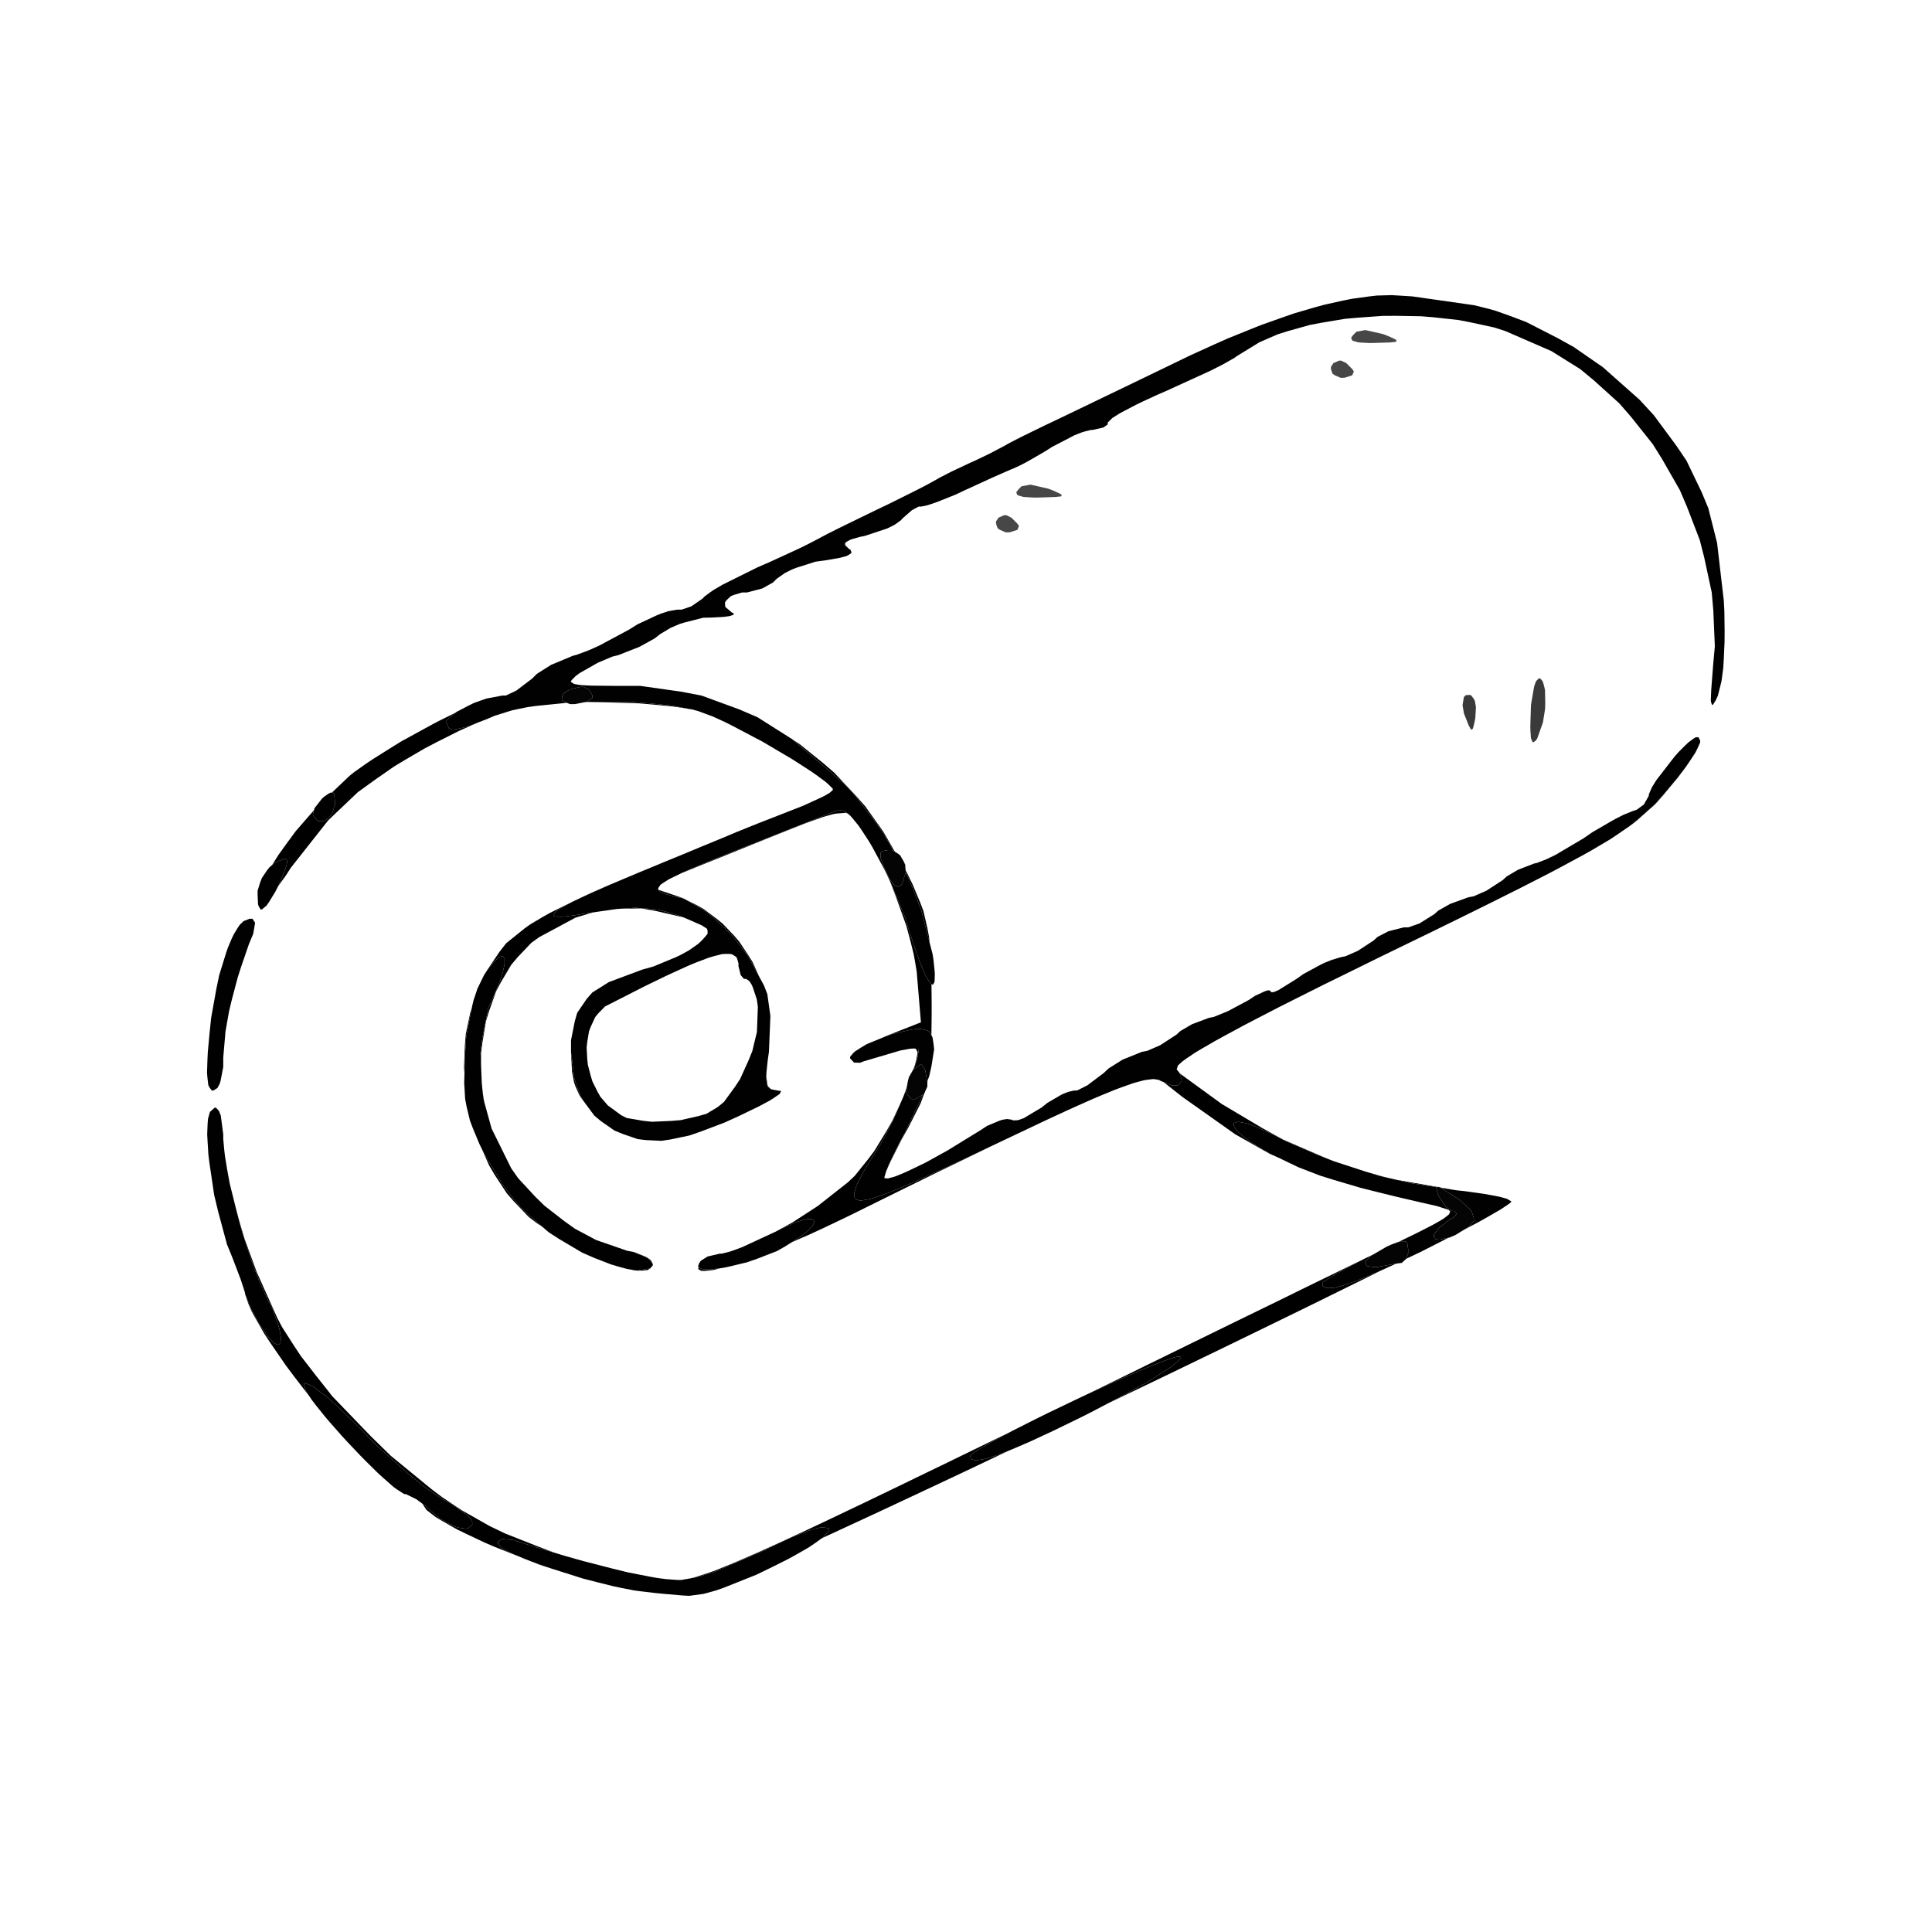 <svg xmlns="http://www.w3.org/2000/svg" width="225" height="225" viewBox="0 0 225 225">
<g>
<path d="M 69.45,184.24 L 69.42,184.23 L 69.00,184.12 M 79.41,184.00 L 79.28,184.00 L 80.26,183.84 M 116.76,167.24 L 115.68,167.82 L 115.22,168.08 L 114.36,168.57 L 114.03,168.77 L 113.45,169.15 L 113.27,169.29 L 113.00,169.54 L 113.00,169.61 L 113.07,169.89 L 113.21,169.96 L 113.55,170.06 L 113.83,170.04 L 114.47,169.96 L 114.89,169.84 L 115.82,169.57 L 116.39,169.36 L 117.48,168.94 L 112.15,171.47 L 109.37,172.78 L 104.10,175.25 L 101.53,176.45 L 96.82,178.63 L 95.69,179.15 L 95.87,179.03 L 96.17,178.71 L 96.59,178.14 L 96.48,177.97 L 95.73,177.86 L 94.77,178.06 L 94.12,178.29 L 92.69,178.82 L 91.85,179.19 L 90.09,180.01 L 89.13,180.50 L 83.31,183.01 L 81.55,183.57 L 80.80,183.74 L 80.30,183.83 L 80.83,183.72 L 82.34,183.23 L 83.19,182.94 L 85.47,182.01 L 86.10,181.74 L 87.55,181.11 L 88.31,180.78 L 90.05,179.99 L 90.95,179.58 L 93.00,178.63 L 94.06,178.14 L 96.45,177.01 L 97.69,176.42 L 100.46,175.10 L 101.89,174.41 L 105.07,172.88 L 106.71,172.08 L 110.33,170.33 L 112.20,169.42 L 116.29,167.43 L 117.62,166.78 M 66.07,183.26 L 65.52,183.09 L 64.82,182.87 M 63.40,182.40 L 64.00,182.60 L 62.86,182.24 L 61.89,181.85 M 27.88,142.25 L 28.46,144.21 L 29.89,148.13 L 32.30,153.50 L 32.85,154.55 L 34.29,156.80 L 35.05,157.94 L 36.86,160.28 L 38.73,162.64 L 43.20,167.28 L 45.50,169.53 L 50.27,173.44 L 51.45,174.33 L 53.75,175.87 L 57.00,177.71 L 58.78,178.57 L 62.75,180.14 L 64.61,180.84 L 61.89,180.03 L 59.75,179.34 L 58.51,179.24 L 58.00,179.52 L 58.00,179.80 L 58.49,180.32 L 59.27,180.76 L 59.83,181.01 L 60.51,181.30 L 57.69,180.18 L 56.47,179.66 L 54.27,178.62 L 53.22,178.11 L 51.51,177.14 L 50.73,176.67 L 49.67,175.85 L 49.18,175.11 L 49.64,175.45 L 50.23,176.00 L 51.33,176.92 L 51.88,177.24 L 52.96,177.79 L 53.42,177.91 L 54.28,178.04 L 54.56,177.93 L 55.00,177.59 L 55.00,177.23 L 54.73,176.78 L 54.29,176.37 L 53.98,176.13 L 52.47,175.09 L 51.52,174.58 L 49.69,173.36 L 48.15,172.15 L 47.29,171.41 L 43.67,168.16 L 42.02,166.44 L 39.64,164.09 L 38.19,162.79 L 37.59,162.32 L 36.48,161.49 L 36.10,161.29 L 35.47,161.05 L 35.38,161.19 L 35.65,162.03 L 36.00,162.57 L 34.26,160.31 L 33.28,159.00 L 31.56,156.50 L 30.76,155.29 L 29.56,153.19 L 29.30,152.70 L 28.92,151.83 L 28.62,150.92 L 29.28,152.51 L 30.11,154.05 L 30.59,154.78 L 31.18,155.63 L 31.43,155.91 L 31.89,156.39 L 32.06,156.49 L 32.38,156.62 L 32.49,156.57 L 32.66,156.39 L 32.69,156.19 L 32.71,155.74 L 32.66,155.42 L 32.53,154.73 L 32.40,154.31 L 31.73,152.42 L 31.14,151.26 L 30.22,149.26 L 29.62,147.72 L 29.32,146.88 L 28.16,143.35 L 27.67,141.51 L 27.47,140.72 M 158.96,146.57 L 157.11,147.53 L 156.38,147.93 L 155.05,148.68 L 154.64,148.95 L 154.00,149.39 L 154.00,149.46 L 154.06,149.77 L 154.18,149.86 L 154.48,150.00 L 154.73,150.01 L 155.28,149.98 L 155.65,149.90 L 156.47,149.69 L 156.98,149.52 L 158.06,149.13 L 158.71,148.87 L 160.07,148.30 L 160.76,148.00 L 159.35,148.70 L 154.50,151.09 L 152.00,152.32 L 146.63,154.94 L 143.90,156.27 L 138.20,159.03 L 135.32,160.42 L 129.46,163.23 L 129.00,163.45 L 131.29,162.25 L 133.73,160.88 L 134.67,160.29 L 136.37,159.20 L 136.86,158.81 L 137.28,158.44 L 137.39,158.31 L 137.54,158.07 L 137.50,158.01 L 137.15,157.99 L 136.66,158.11 L 136.31,158.23 L 135.53,158.50 L 135.06,158.69 L 134.04,159.09 L 133.46,159.33 L 130.96,160.40 L 129.53,161.04 L 126.81,162.28 L 130.50,160.48 L 133.80,158.86 L 140.44,155.61 L 143.71,154.01 L 149.76,151.06 L 151.20,150.35 L 153.86,149.05 L 155.14,148.43 L 157.41,147.32 L 158.49,146.79 L 160.13,145.99 M 28.50,150.44 L 28.52,150.54 L 28.42,150.20 M 81.40,147.61 L 81.73,147.79 L 82.03,147.82 L 82.71,147.84 L 83.15,147.79 L 83.91,147.70 L 83.63,147.77 L 82.99,147.92 L 82.08,148.01 L 81.69,148.01 L 81.32,147.81 L 81.35,147.55 M 75.65,147.77 L 75.43,147.91 L 74.68,147.98 L 74.27,147.98 L 74.14,147.96 L 74.25,147.96 L 75.70,147.72 M 76.00,147.42 L 75.87,147.55 L 76.00,147.39 M 73.03,145.66 L 73.85,145.82 L 75.13,146.33 L 75.40,146.47 L 75.77,146.74 L 76.00,147.12 L 76.00,147.22 L 75.92,147.07 L 75.46,146.55 L 74.97,146.29 L 73.83,145.82 L 73.03,145.66 L 69.44,144.42 L 69.43,144.42 M 104.13,130.19 L 103.60,131.26 L 103.09,132.29 L 102.85,132.73 L 102.38,133.53 L 102.18,133.82 L 100.69,136.23 L 99.87,137.77 L 99.69,138.25 L 99.49,138.92 L 99.48,139.16 L 99.55,139.58 L 99.71,139.69 L 100.14,139.83 L 100.52,139.78 L 101.40,139.62 L 102.03,139.42 L 103.44,138.92 L 104.37,138.54 L 106.40,137.68 L 107.67,137.11 L 110.40,135.86 L 112.06,135.09 L 115.24,133.58 L 111.39,135.45 L 109.32,136.45 L 105.30,138.42 L 99.92,141.08 L 98.50,141.78 L 95.81,143.06 L 94.49,143.67 L 92.19,144.68 L 93.06,144.13 L 93.88,143.51 L 94.15,143.25 L 94.62,142.77 L 94.72,142.58 L 94.84,142.24 L 94.78,142.14 L 94.57,141.97 L 94.35,141.97 L 93.83,142.00 L 93.46,142.10 L 92.64,142.35 L 92.13,142.57 L 91.02,143.07 L 90.94,143.11 L 92.36,142.32 L 95.24,140.45 L 98.76,137.68 L 99.54,136.94 L 101.07,135.04 L 101.83,134.03 L 103.24,131.72 L 103.92,130.53 L 104.80,128.63 M 67.84,143.57 L 66.96,143.10 L 66.96,143.10 M 90.37,143.42 L 90.34,143.43 L 90.65,143.26 M 56.41,134.40 L 58.73,138.26 L 60.58,140.56 L 61.65,141.57 L 63.13,142.84 L 62.55,142.47 L 61.57,141.72 L 59.84,139.91 L 59.02,138.97 L 57.61,136.82 L 56.96,135.72 L 56.08,133.73 M 60.32,137.19 L 62.34,139.37 L 63.40,140.42 L 65.76,142.24 L 66.36,142.67 L 65.77,142.25 L 63.41,140.42 L 62.35,139.38 L 60.34,137.21 L 59.53,136.05 M 166.03,140.16 L 165.51,140.05 L 165.11,139.95 M 176.00,139.98 L 175.86,140.09 L 176.00,139.96 M 169.61,138.62 L 164.32,137.79 L 162.64,137.40 M 161.15,137.05 L 160.70,136.95 L 159.50,136.59 M 140.06,126.95 L 142.30,128.58 L 147.03,131.39 L 149.42,132.71 L 154.36,134.85 L 155.37,135.25 L 155.23,135.20 L 153.45,134.49 L 149.93,132.98 L 148.26,132.13 L 146.32,131.24 L 145.28,130.86 L 144.90,130.77 L 144.22,130.65 L 144.02,130.68 L 143.70,130.79 L 143.68,130.92 L 143.73,131.23 L 143.89,131.45 L 144.30,131.94 L 144.65,132.23 L 145.44,132.86 L 145.98,133.21 L 147.15,133.94 L 147.88,134.34 L 148.93,134.84 L 147.93,134.41 L 143.84,132.09 L 137.69,127.74 L 135.51,126.02 L 136.45,126.40 L 137.13,126.41 L 137.33,126.27 L 137.62,125.90 L 137.59,125.61 L 137.39,125.01 M 56.41,128.40 L 56.29,127.95 L 56.23,127.35 M 67.56,127.57 L 68.07,128.38 L 67.83,128.07 L 67.50,127.59 L 67.04,126.57 L 66.85,126.03 L 66.62,124.80 L 66.50,122.58 L 66.50,122.50 L 66.90,125.68 M 107.00,122.14 L 107.00,122.27 L 106.86,123.10 L 106.63,123.90 L 106.47,124.39 L 105.69,126.54 L 105.23,127.64 L 106.52,124.11 L 106.68,123.57 L 106.82,122.85 L 106.86,122.54 L 106.70,122.21 L 106.61,122.12 M 90.96,127.03 L 90.90,127.20 L 90.94,127.03 M 89.28,124.73 L 89.25,125.37 L 89.35,126.17 L 89.43,126.51 L 89.81,126.85 L 90.71,127.03 L 90.69,127.03 L 89.76,126.86 L 89.39,126.54 L 89.31,126.22 L 89.22,125.46 L 89.26,124.85 L 89.33,124.17 M 54.29,120.74 L 54.17,122.65 L 54.10,125.11 L 54.04,124.32 L 54.14,121.70 L 54.25,120.40 L 54.78,117.89 L 54.91,117.55 M 66.58,105.06 L 66.05,105.35 L 65.11,105.88 L 64.85,106.08 L 64.45,106.43 L 64.45,106.54 L 64.58,106.72 L 64.84,106.75 L 65.50,106.76 L 66.03,106.71 L 67.21,106.55 L 68.00,106.41 L 69.02,106.27 L 67.02,106.87 L 62.83,109.12 L 61.89,109.79 L 60.29,111.47 L 59.54,112.36 L 58.33,114.40 L 57.77,115.46 L 56.95,117.77 L 56.59,118.95 L 56.18,121.43 L 56.02,122.68 L 56.03,124.15 L 55.96,122.53 L 56.19,120.79 L 56.87,117.40 L 57.53,115.93 L 58.20,114.32 L 58.51,113.40 L 58.60,113.03 L 58.75,112.34 L 58.76,112.09 L 58.76,111.65 L 58.70,111.53 L 58.54,111.35 L 58.41,111.37 L 58.11,111.47 L 57.92,111.64 L 57.49,112.04 L 57.23,112.36 L 56.70,113.06 L 56.74,112.97 L 58.17,110.85 L 58.95,109.85 L 61.12,108.10 L 61.74,107.66 L 63.22,106.78 L 64.02,106.33 L 65.91,105.39 L 66.91,104.90 L 66.97,104.88 M 135.48,121.49 L 137.00,120.50 L 137.47,120.07 L 137.00,120.50 M 103.95,103.31 L 105.39,106.79 L 105.92,108.51 L 106.69,110.84 L 107.16,112.13 L 107.37,112.63 L 107.77,113.55 L 107.94,113.87 L 108.26,114.41 L 108.39,114.54 L 108.48,114.59 L 108.50,117.00 L 108.50,118.06 L 108.48,119.88 L 108.47,120.55 L 108.20,120.12 L 108.00,120.00 L 107.20,119.83 L 106.45,119.86 L 105.99,119.94 L 104.00,120.40 L 102.96,120.77 L 102.83,120.83 L 103.13,120.68 L 107.25,119.06 L 106.81,113.78 L 106.76,113.16 L 106.52,111.73 L 106.38,111.00 L 105.98,109.41 L 105.54,107.78 L 104.31,104.35 L 103.67,102.68 M 67.19,118.06 L 67.22,117.97 L 67.22,117.97 M 68.99,115.58 L 68.33,116.33 L 67.95,116.89 L 68.32,116.34 L 68.97,115.59 L 70.89,114.39 L 74.80,112.92 L 70.90,114.38 M 81.12,105.40 L 81.94,105.86 L 83.45,106.99 L 84.18,107.59 L 85.48,108.95 L 86.09,109.66 L 87.14,111.23 L 87.64,112.03 L 88.40,113.71 L 87.10,111.32 L 85.43,109.13 L 84.49,108.17 L 82.54,106.38 L 81.56,105.74 L 79.87,104.78 M 93.14,86.67 L 95.85,88.86 L 97.17,90.00 L 99.60,92.59 L 100.78,93.92 L 102.88,96.87 L 105.64,101.68 L 106.27,102.97 L 107.15,105.07 L 107.54,106.09 L 108.01,108.12 L 108.21,109.19 L 108.25,109.75 L 107.27,105.94 L 105.86,102.37 L 104.93,100.61 L 102.94,97.13 L 101.78,95.51 L 99.36,92.38 L 98.03,91.03 L 92.33,86.14 M 163.50,108.00 L 161.70,108.45 L 163.50,108.00 L 164.01,108.00 L 165.30,107.55 L 164.01,108.00 M 74.86,105.77 L 76.63,105.94 L 77.47,106.15 L 79.17,106.66 L 79.58,106.83 L 76.29,106.07 L 74.66,105.79 L 72.32,105.83 L 73.94,105.72 M 78.50,104.24 L 79.41,104.55 L 79.56,104.62 L 78.75,104.45 L 77.53,104.13 L 76.97,103.91 L 76.82,103.79 L 76.71,103.64 M 52.73,83.25 L 52.00,83.91 L 52.00,84.16 L 52.27,84.81 L 52.75,84.97 L 53.19,84.91 L 54.19,84.69 L 54.92,84.43 L 55.65,84.15 L 54.90,84.48 L 53.44,85.13 L 50.76,86.48 L 49.46,87.16 L 47.06,88.56 L 45.89,89.27 L 43.76,90.75 L 41.68,92.25 L 38.22,95.54 L 33.87,101.06 L 33.31,101.93 L 32.39,103.21 L 32.50,103.00 L 33.35,100.88 L 33.44,100.39 L 33.42,100.24 L 33.34,100.00 L 33.23,100.00 L 32.12,100.39 L 31.69,100.74 L 32.02,100.21 L 32.43,99.56 L 33.43,98.17 L 34.46,96.77 L 36.56,94.36 L 36.43,94.88 L 36.58,95.13 L 37.03,95.61 L 37.29,95.65 L 37.83,95.59 L 38.09,95.40 L 38.57,94.93 L 38.73,94.57 L 39.00,93.79 L 39.00,93.32 L 38.94,92.59 L 38.82,92.33 L 38.71,92.30 L 38.65,92.31 L 40.70,90.36 L 41.25,89.92 L 42.63,88.94 L 43.36,88.45 L 45.01,87.41 L 46.70,86.36 L 50.37,84.35 L 51.27,83.88 L 52.99,83.03 L 53.06,83.00 M 103.19,101.61 L 103.62,102.58 L 102.96,101.17 M 98.37,94.47 L 98.75,94.77 L 98.52,94.66 L 97.38,94.75 L 97.04,94.81 L 96.17,95.05 L 95.70,95.20 L 94.52,95.62 L 93.88,95.85 L 92.33,96.46 L 89.50,97.59 L 88.26,98.09 L 85.81,99.08 L 84.60,99.57 L 82.41,100.45 L 81.37,100.87 L 79.68,101.56 L 79.43,101.65 L 79.60,101.57 L 80.41,101.22 L 82.15,100.48 L 83.25,100.04 L 85.59,99.09 L 87.00,98.54 L 90.78,97.04 L 93.08,96.13 L 94.05,95.74 L 95.84,95.04 L 96.46,94.79 L 97.50,94.38 L 97.66,94.31 M 195.40,90.56 L 193.75,92.55 L 192.80,93.63 L 190.66,95.54 L 190.05,96.02 L 189.83,96.17 L 190.40,95.72 L 192.59,93.80 L 193.58,92.70 L 195.30,90.67 L 196.22,89.47 M 196.37,89.27 L 196.32,89.34 L 196.56,88.99 M 198.00,86.22 L 198.00,86.26 L 197.87,86.00 M 73.55,81.75 L 75.71,81.92 L 77.81,82.13 L 78.76,82.28 L 80.57,82.61 L 81.33,82.82 L 80.77,82.66 L 79.22,82.40 L 78.39,82.28 L 76.44,82.09 L 74.41,81.91 L 69.82,81.78 L 68.69,81.76 L 66.56,81.79 L 66.59,81.79 L 68.89,81.74 M 61.97,79.03 L 60.15,80.42 L 58.95,81.00 L 58.89,81.00 L 60.13,80.42 M 73.78,79.88 L 73.78,79.88 L 72.00,79.88 M 106.98,59.00 L 107.26,59.00 L 107.98,58.85 L 107.26,59.00 M 103.49,135.69 L 103.71,135.21 L 104.74,133.08 L 105.40,131.88 L 107.34,127.79 L 108.03,125.85 L 107.86,126.73 L 107.22,128.48 L 105.75,131.38 L 104.99,132.72 L 103.81,135.07 L 103.56,135.59 L 103.22,136.38 L 103.00,137.10 L 103.19,136.42 M 79.24,111.23 L 80.23,110.68 L 81.30,109.93 L 81.72,109.54 L 81.72,109.54 L 81.29,109.94 L 80.22,110.69 L 79.23,111.23 L 78.65,111.50 L 76.09,112.56 L 78.65,111.50 M 57.76,81.15 L 58.47,81.00 L 58.55,81.00 Z" fill="rgba(0,0,0,1)"/>
<path d="M 179.57,79.23 L 179.67,79.37 L 179.81,79.84 L 179.93,80.35 L 179.96,81.82 L 179.94,82.58 L 179.69,84.13 L 179.03,85.99 L 178.86,86.25 L 178.61,86.42 L 178.50,86.45 L 178.35,86.13 L 178.29,85.91 L 178.23,85.08 L 178.22,84.60 L 178.26,83.24 L 178.30,82.07 L 178.61,80.25 L 178.69,79.86 L 178.89,79.33 L 179.21,79.00 L 179.35,79.00 M 171.32,80.97 L 171.63,81.38 L 171.76,81.63 L 171.89,82.35 L 171.81,83.67 L 171.72,84.11 L 171.59,84.65 L 171.52,84.87 L 171.39,84.97 L 171.31,84.96 L 171.12,84.62 L 171.01,84.40 L 170.70,83.61 L 170.49,83.09 L 170.33,82.12 L 170.48,81.19 L 170.70,80.96 L 171.12,80.93 Z" fill="rgba(58,58,58,1)"/>
<path d="M 117.79,60.29 L 118.50,61.00 L 118.67,61.27 L 118.48,61.71 L 117.56,62.00 L 117.13,62.00 L 116.46,61.71 L 116.18,61.52 L 116.00,61.00 L 116.00,60.72 L 116.28,60.29 L 116.94,60.00 L 117.20,60.00 M 122.08,56.91 L 122.65,57.13 L 123.33,57.44 L 123.60,57.58 L 123.63,57.74 L 123.57,57.81 L 122.90,57.88 L 121.05,57.94 L 120.46,57.95 L 119.57,57.90 L 119.18,57.87 L 118.69,57.73 L 118.49,57.66 L 118.38,57.43 L 118.37,57.30 L 118.63,56.97 L 118.97,56.63 L 120.01,56.44 M 156.79,42.29 L 157.50,43.00 L 157.67,43.27 L 157.48,43.71 L 156.56,44.00 L 156.13,44.00 L 155.46,43.71 L 155.18,43.52 L 155.00,43.00 L 155.00,42.73 L 155.28,42.29 L 155.94,42.00 L 156.20,42.00 M 161.08,38.91 L 161.65,39.13 L 162.33,39.44 L 162.60,39.58 L 162.63,39.74 L 162.57,39.81 L 161.90,39.88 L 160.05,39.94 L 159.46,39.95 L 158.57,39.90 L 158.18,39.87 L 157.69,39.73 L 157.49,39.66 L 157.38,39.43 L 157.37,39.30 L 157.63,38.97 L 157.97,38.63 L 159.01,38.44 Z" fill="rgba(71,71,71,1)"/>
<path d="M 96.48,177.97 L 96.59,178.14 L 96.17,178.71 L 95.87,179.03 L 94.78,179.81 L 94.17,180.22 L 92.60,181.12 L 91.78,181.57 L 89.94,182.49 L 88.07,183.40 L 84.33,184.89 L 83.46,185.20 L 81.96,185.62 L 80.27,185.85 L 79.51,185.81 L 77.43,185.63 L 76.39,185.53 L 74.50,185.31 L 73.84,185.22 L 72.27,184.91 L 71.46,184.74 L 69.69,184.30 L 67.90,183.84 L 64.27,182.69 L 63.40,182.40 L 61.83,181.83 L 61.08,181.54 L 59.83,181.01 L 59.27,180.76 L 58.49,180.32 L 58.00,179.80 L 58.00,179.52 L 58.51,179.24 L 59.75,179.34 L 61.89,180.03 L 65.94,181.24 L 67.92,181.80 L 71.46,182.71 L 73.14,183.12 L 75.91,183.66 L 76.54,183.77 L 77.62,183.91 L 78.91,184.00 L 79.41,184.00 L 80.80,183.74 L 81.55,183.57 L 83.31,183.01 L 89.13,180.50 L 90.09,180.01 L 91.85,179.19 L 92.69,178.82 L 94.12,178.29 L 94.77,178.06 L 95.73,177.86 M 36.10,161.29 L 36.48,161.49 L 37.59,162.32 L 38.19,162.79 L 39.64,164.09 L 42.02,166.44 L 43.67,168.16 L 47.29,171.41 L 48.15,172.15 L 49.69,173.36 L 51.52,174.58 L 52.47,175.09 L 53.98,176.13 L 54.29,176.37 L 54.73,176.78 L 55.00,177.23 L 55.00,177.59 L 54.56,177.93 L 54.28,178.04 L 53.42,177.91 L 52.96,177.79 L 51.88,177.24 L 51.33,176.92 L 50.23,176.00 L 49.64,175.45 L 48.47,174.59 L 47.26,174.00 L 47.07,174.00 L 46.28,173.49 L 45.83,173.17 L 44.66,172.14 L 44.04,171.58 L 42.65,170.21 L 41.95,169.50 L 40.50,167.97 L 39.79,167.20 L 38.46,165.69 L 37.82,164.94 L 36.76,163.62 L 36.28,162.99 L 35.65,162.03 L 35.38,161.19 L 35.47,161.05 M 137.50,158.01 L 137.54,158.07 L 137.39,158.31 L 137.28,158.44 L 136.86,158.81 L 136.37,159.20 L 134.67,160.29 L 133.73,160.88 L 131.29,162.25 L 127.06,164.47 L 125.85,165.08 L 123.67,166.14 L 122.62,166.65 L 120.77,167.51 L 119.89,167.92 L 118.35,168.58 L 117.62,168.89 L 116.39,169.36 L 115.82,169.57 L 114.89,169.84 L 114.47,169.96 L 113.83,170.04 L 113.55,170.06 L 113.21,169.96 L 113.07,169.89 L 113.00,169.61 L 113.00,169.54 L 113.27,169.29 L 113.45,169.15 L 114.03,168.77 L 114.36,168.57 L 115.22,168.08 L 115.68,167.82 L 116.76,167.24 L 117.89,166.64 L 120.62,165.26 L 122.04,164.56 L 125.06,163.11 L 126.58,162.39 L 129.53,161.04 L 130.96,160.40 L 133.46,159.33 L 134.04,159.09 L 135.06,158.69 L 135.53,158.50 L 136.31,158.23 L 136.66,158.11 L 137.15,157.99 M 25.39,129.25 L 25.51,129.40 L 25.71,129.91 L 26.00,132.11 L 26.00,132.64 L 26.12,133.96 L 26.20,134.65 L 26.46,136.23 L 26.76,137.86 L 27.67,141.51 L 28.16,143.35 L 29.32,146.88 L 29.62,147.72 L 30.22,149.26 L 31.14,151.26 L 31.73,152.42 L 32.40,154.31 L 32.53,154.73 L 32.66,155.42 L 32.71,155.74 L 32.69,156.19 L 32.66,156.39 L 32.49,156.57 L 32.38,156.62 L 32.06,156.49 L 31.89,156.39 L 31.43,155.91 L 31.18,155.63 L 30.59,154.78 L 30.11,154.05 L 29.28,152.51 L 28.57,150.80 L 28.50,150.44 L 28.03,149.00 L 27.08,146.50 L 26.43,144.91 L 25.40,141.08 L 24.94,139.15 L 24.38,135.37 L 24.27,134.47 L 24.17,132.86 L 24.13,132.10 L 24.18,130.84 L 24.23,130.27 L 24.45,129.49 L 25.00,129.00 L 25.14,129.00 M 159.73,146.21 L 159.00,146.87 L 159.00,147.07 L 159.20,147.43 L 159.51,147.50 L 160.27,147.58 L 160.75,147.49 L 162.21,147.23 L 162.57,147.17 L 162.51,147.20 L 160.86,147.95 L 160.07,148.30 L 158.71,148.87 L 158.06,149.13 L 156.98,149.52 L 156.47,149.69 L 155.65,149.90 L 155.28,149.98 L 154.73,150.01 L 154.48,150.00 L 154.18,149.86 L 154.06,149.77 L 154.00,149.46 L 154.00,149.39 L 154.64,148.95 L 155.05,148.68 L 156.38,147.93 L 157.11,147.53 L 158.96,146.57 L 159.98,146.07 M 58.70,111.53 L 58.76,111.65 L 58.76,112.09 L 58.75,112.34 L 58.60,113.03 L 58.51,113.40 L 58.20,114.32 L 57.53,115.93 L 56.87,117.40 L 56.19,120.79 L 55.96,122.53 L 56.11,126.15 L 56.29,127.95 L 57.25,131.43 L 59.53,136.05 L 60.34,137.21 L 62.35,139.38 L 63.41,140.42 L 65.77,142.25 L 66.96,143.10 L 69.44,144.42 L 73.03,145.66 L 73.83,145.82 L 74.97,146.29 L 75.46,146.55 L 75.92,147.07 L 76.05,147.32 L 75.73,147.72 L 74.25,147.96 L 74.01,147.96 L 73.31,147.83 L 72.94,147.76 L 72.06,147.52 L 71.15,147.25 L 69.24,146.51 L 67.78,145.87 L 65.16,144.32 L 63.89,143.50 L 61.65,141.57 L 60.58,140.56 L 58.73,138.26 L 56.41,134.40 L 55.85,133.27 L 55.07,131.40 L 54.73,130.50 L 54.33,128.83 L 54.17,127.98 L 54.06,126.10 L 54.17,122.65 L 54.29,120.74 L 54.96,117.29 L 55.15,116.49 L 55.60,115.14 L 56.37,113.56 L 56.68,113.08 L 57.23,112.36 L 57.49,112.04 L 57.92,111.64 L 58.11,111.47 L 58.41,111.37 L 58.54,111.35 M 94.57,141.97 L 94.78,142.14 L 94.84,142.24 L 94.72,142.58 L 94.62,142.77 L 94.15,143.25 L 93.88,143.51 L 93.06,144.13 L 91.42,145.17 L 90.48,145.70 L 88.14,146.61 L 86.95,147.02 L 84.64,147.57 L 84.10,147.67 L 83.15,147.79 L 82.71,147.84 L 82.03,147.82 L 81.73,147.79 L 81.40,147.61 L 81.29,147.49 L 81.41,147.14 L 81.61,146.83 L 82.41,146.33 L 83.82,146.00 L 84.05,146.00 L 84.86,145.80 L 85.31,145.66 L 86.44,145.24 L 90.37,143.42 L 91.02,143.07 L 92.13,142.57 L 92.64,142.35 L 93.46,142.10 L 93.83,142.00 L 94.35,141.97 M 144.90,130.77 L 145.28,130.86 L 146.32,131.24 L 148.26,132.13 L 149.93,132.98 L 153.45,134.49 L 155.23,135.20 L 158.87,136.39 L 160.70,136.95 L 164.32,137.79 L 167.37,138.27 L 167.28,138.34 L 167.32,138.53 L 167.44,139.00 L 167.59,139.36 L 168.37,140.53 L 169.04,141.02 L 169.36,141.03 L 169.65,141.35 L 169.23,141.80 L 168.75,142.08 L 167.51,143.07 L 167.00,143.77 L 167.00,144.03 L 167.07,144.25 L 167.20,144.30 L 167.51,144.37 L 167.74,144.35 L 168.68,144.15 L 166.49,145.27 L 165.40,145.82 L 163.76,146.60 L 163.78,146.59 L 164.00,145.93 L 164.00,145.52 L 163.90,144.82 L 163.70,144.57 L 163.52,144.55 L 163.09,144.56 L 162.91,144.62 L 163.05,144.55 L 164.61,143.79 L 165.34,143.43 L 166.49,142.84 L 167.02,142.56 L 167.79,142.12 L 168.13,141.91 L 168.56,141.58 L 168.74,141.43 L 168.86,141.19 L 168.88,141.08 L 168.72,140.90 L 167.35,140.46 L 166.03,140.16 L 163.65,139.61 L 162.50,139.34 L 160.43,138.83 L 158.44,138.33 L 155.23,137.38 L 153.73,136.91 L 151.22,135.94 L 147.88,134.34 L 147.15,133.94 L 145.98,133.21 L 145.44,132.86 L 144.65,132.23 L 144.30,131.94 L 143.89,131.45 L 143.73,131.23 L 143.68,130.92 L 143.70,130.79 L 144.02,130.68 L 144.22,130.65 M 169.61,138.62 L 170.49,138.71 L 172.09,138.93 L 172.85,139.04 L 174.12,139.27 L 174.70,139.39 L 175.50,139.61 L 176.00,139.91 L 176.00,139.96 L 175.81,140.14 L 175.68,140.24 L 175.25,140.53 L 174.77,140.85 L 173.21,141.75 L 172.34,142.24 L 170.41,143.27 L 171.13,142.82 L 171.65,142.16 L 171.62,141.79 L 171.37,141.04 L 170.97,140.62 L 169.96,139.72 L 169.17,139.20 L 168.00,138.46 L 167.74,138.33 M 198.00,86.26 L 198.00,86.47 L 197.65,87.24 L 197.43,87.67 L 196.70,88.78 L 196.30,89.36 L 195.30,90.67 L 193.58,92.70 L 192.59,93.80 L 190.40,95.72 L 189.78,96.21 L 188.28,97.24 L 187.48,97.77 L 185.49,98.95 L 184.41,99.56 L 181.76,100.99 L 180.34,101.74 L 176.88,103.51 L 175.95,103.97 L 173.92,104.99 L 172.87,105.51 L 170.58,106.64 L 169.40,107.22 L 166.83,108.48 L 162.63,110.52 L 160.29,111.66 L 156.13,113.71 L 154.13,114.69 L 150.64,116.44 L 148.97,117.28 L 146.13,118.75 L 144.79,119.45 L 142.57,120.65 L 141.53,121.22 L 139.91,122.16 L 139.17,122.60 L 138.13,123.30 L 137.68,123.63 L 137.18,124.09 L 137.04,124.55 L 137.38,124.96 L 137.59,125.61 L 137.62,125.90 L 137.33,126.27 L 137.13,126.41 L 136.45,126.40 L 135.14,125.87 L 134.98,125.77 L 134.53,125.69 L 134.27,125.67 L 133.59,125.75 L 133.22,125.81 L 132.27,126.06 L 131.76,126.22 L 130.50,126.67 L 129.83,126.92 L 128.22,127.58 L 127.37,127.94 L 125.36,128.83 L 124.30,129.31 L 121.86,130.44 L 117.66,132.43 L 115.57,133.42 L 112.06,135.09 L 110.40,135.86 L 107.67,137.11 L 106.40,137.68 L 104.37,138.54 L 103.44,138.92 L 102.03,139.42 L 101.40,139.62 L 100.52,139.78 L 100.14,139.83 L 99.71,139.69 L 99.55,139.58 L 99.48,139.16 L 99.49,138.92 L 99.69,138.25 L 99.87,137.77 L 100.69,136.23 L 102.18,133.82 L 102.38,133.53 L 102.85,132.73 L 103.09,132.29 L 103.60,131.26 L 104.13,130.19 L 105.19,127.75 L 105.59,126.78 L 105.53,127.15 L 105.68,127.49 L 106.14,128.00 L 106.59,128.00 L 107.44,127.50 L 107.34,127.79 L 105.40,131.88 L 104.74,133.08 L 103.71,135.21 L 103.49,135.69 L 103.19,136.42 L 103.00,137.10 L 103.00,137.20 L 103.28,137.24 L 103.46,137.23 L 104.05,137.07 L 104.38,136.96 L 105.23,136.61 L 105.68,136.41 L 106.73,135.91 L 107.82,135.38 L 110.35,133.98 L 114.21,131.61 L 114.95,131.12 L 116.39,130.52 L 116.72,130.41 L 117.27,130.32 L 117.84,130.40 L 117.97,130.48 L 118.40,130.47 L 118.64,130.43 L 119.23,130.22 L 121.29,128.99 L 121.98,128.44 L 123.45,127.58 L 123.79,127.40 L 124.40,127.16 L 125.09,127.00 L 125.44,127.00 L 126.63,126.40 L 128.53,124.97 L 129.12,124.42 L 130.73,123.41 L 132.98,122.50 L 133.61,122.38 L 135.11,121.73 L 137.00,120.50 L 137.47,120.07 L 138.82,119.28 L 140.79,118.54 L 141.36,118.43 L 143.00,117.76 L 145.43,116.46 L 146.13,115.99 L 147.24,115.47 L 147.48,115.38 L 147.80,115.32 L 148.00,115.45 L 148.00,115.55 L 148.24,115.55 L 148.39,115.52 L 148.88,115.31 L 150.98,114.01 L 151.80,113.43 L 153.72,112.39 L 154.18,112.16 L 155.04,111.81 L 156.12,111.48 L 156.71,111.36 L 158.14,110.73 L 159.97,109.53 L 160.43,109.11 L 161.70,108.45 L 163.50,108.00 L 164.01,108.00 L 165.30,107.55 L 167.03,106.47 L 167.50,106.05 L 168.90,105.26 L 171.00,104.50 L 171.63,104.38 L 173.11,103.73 L 175.00,102.50 L 175.47,102.07 L 176.79,101.29 L 178.68,100.56 L 178.95,100.51 L 179.74,100.21 L 180.16,100.04 L 181.17,99.55 L 184.40,97.64 L 185.43,96.93 L 187.61,95.66 L 188.13,95.37 L 189.03,94.91 L 190.08,94.48 L 190.60,94.31 L 191.44,93.70 L 192.02,92.68 L 192.02,92.52 L 192.26,91.96 L 192.41,91.64 L 192.90,90.85 L 195.02,88.11 L 195.48,87.59 L 196.27,86.80 L 196.64,86.45 L 197.21,86.03 L 197.46,85.87 L 197.80,85.85 M 164.50,34.52 L 164.78,34.56 L 165.63,34.68 L 166.09,34.75 L 167.22,34.91 L 170.94,35.44 L 171.70,35.55 L 173.35,35.96 L 174.20,36.20 L 175.97,36.83 L 177.76,37.51 L 181.45,39.40 L 183.27,40.41 L 186.68,42.77 L 190.94,46.55 L 192.60,48.35 L 195.21,51.88 L 196.41,53.65 L 198.17,57.31 L 198.95,59.18 L 199.97,63.22 L 200.76,70.00 L 200.82,71.24 L 200.85,73.61 L 200.84,74.76 L 200.75,76.82 L 200.69,77.79 L 200.48,79.36 L 200.07,81.00 L 199.84,81.51 L 199.54,82.00 L 199.41,82.14 L 199.28,81.82 L 199.24,81.55 L 199.29,80.32 L 199.52,77.35 L 199.71,75.26 L 199.53,71.08 L 199.35,69.00 L 198.47,64.91 L 197.95,62.88 L 196.45,58.98 L 195.63,57.07 L 193.57,53.47 L 192.47,51.71 L 189.92,48.51 L 188.58,46.97 L 185.59,44.27 L 184.04,42.99 L 180.68,40.89 L 175.30,38.55 L 174.02,38.14 L 171.26,37.54 L 169.86,37.27 L 166.95,36.95 L 165.48,36.83 L 162.50,36.78 L 161.02,36.79 L 158.09,37.00 L 156.64,37.13 L 153.88,37.59 L 152.52,37.85 L 150.02,38.55 L 148.81,38.93 L 146.67,39.86 L 144.00,41.50 L 143.79,41.66 L 142.88,42.18 L 142.36,42.47 L 140.96,43.18 L 135.75,45.56 L 134.82,45.96 L 133.13,46.74 L 132.32,47.13 L 130.98,47.83 L 130.37,48.16 L 129.53,48.69 L 129.00,49.22 L 129.00,49.44 L 128.49,49.79 L 127.25,50.07 L 127.01,50.08 L 126.33,50.25 L 125.97,50.36 L 125.13,50.69 L 122.50,52.06 L 121.67,52.59 L 119.94,53.59 L 119.53,53.82 L 118.82,54.19 L 118.00,54.57 L 117.79,54.65 L 117.09,54.95 L 116.71,55.12 L 115.73,55.55 L 112.39,57.08 L 111.26,57.61 L 109.19,58.44 L 108.72,58.61 L 107.98,58.85 L 107.26,59.00 L 106.98,59.00 L 106.21,59.41 L 105.10,60.38 L 104.94,60.57 L 104.40,60.97 L 104.10,61.16 L 103.34,61.54 L 100.73,62.41 L 100.17,62.52 L 99.35,62.75 L 99.00,62.87 L 98.59,63.10 L 98.43,63.22 L 98.42,63.48 L 98.83,63.89 L 99.05,64.03 L 99.15,64.28 L 99.15,64.41 L 98.81,64.64 L 98.58,64.76 L 97.79,64.97 L 96.11,65.26 L 94.99,65.41 L 92.78,66.11 L 92.26,66.31 L 91.40,66.74 L 90.46,67.40 L 90.02,67.84 L 88.78,68.53 L 86.99,69.00 L 86.42,69.00 L 85.51,69.27 L 85.11,69.43 L 84.61,69.90 L 84.43,70.15 L 84.46,70.67 L 85.24,71.34 L 85.42,71.41 L 85.45,71.54 L 85.41,71.60 L 85.07,71.72 L 84.86,71.77 L 84.19,71.85 L 82.88,71.92 L 81.89,71.94 L 79.63,72.52 L 79.09,72.69 L 78.10,73.12 L 76.88,73.85 L 76.23,74.36 L 74.47,75.33 L 72.00,76.30 L 71.31,76.47 L 69.65,77.17 L 67.50,78.39 L 67.04,78.73 L 66.59,79.19 L 66.46,79.39 L 66.82,79.63 L 66.98,79.68 L 67.47,79.76 L 67.75,79.79 L 68.52,79.83 L 68.94,79.85 L 70.02,79.86 L 72.00,79.88 L 74.58,79.88 L 79.37,80.56 L 81.71,81.01 L 86.08,82.61 L 88.22,83.53 L 92.25,86.08 L 98.03,91.03 L 99.36,92.38 L 101.78,95.51 L 102.94,97.13 L 104.09,99.14 L 103.84,99.00 L 103.41,99.00 L 102.78,99.11 L 102.56,99.31 L 102.54,99.50 L 102.57,99.94 L 102.68,100.27 L 102.96,101.02 L 103.19,101.53 L 103.57,102.29 L 103.74,102.56 L 104.09,103.02 L 104.24,103.13 L 104.55,103.27 L 104.69,103.23 L 104.96,103.07 L 105.08,102.87 L 105.46,101.63 L 105.86,102.37 L 107.27,105.94 L 108.61,111.12 L 108.72,111.83 L 108.83,112.92 L 108.87,113.41 L 108.85,114.08 L 108.83,114.36 L 108.70,114.61 L 108.63,114.69 L 108.39,114.54 L 108.26,114.41 L 107.94,113.87 L 107.77,113.55 L 107.37,112.63 L 107.16,112.13 L 106.69,110.84 L 105.92,108.51 L 105.39,106.79 L 103.95,103.31 L 103.19,101.61 L 101.57,98.61 L 101.16,97.92 L 100.38,96.73 L 100.00,96.17 L 99.30,95.31 L 98.96,94.93 L 98.37,94.47 L 97.66,94.31 L 97.50,94.38 L 96.46,94.79 L 95.84,95.04 L 94.05,95.74 L 93.08,96.13 L 90.78,97.04 L 87.00,98.54 L 85.59,99.09 L 83.25,100.04 L 82.15,100.48 L 80.41,101.22 L 79.60,101.57 L 78.41,102.15 L 77.88,102.41 L 77.19,102.85 L 76.91,103.05 L 76.69,103.38 L 76.63,103.54 L 76.82,103.79 L 76.97,103.91 L 77.53,104.13 L 78.75,104.45 L 79.62,104.64 L 81.56,105.74 L 82.54,106.38 L 84.49,108.17 L 85.43,109.13 L 87.10,111.32 L 88.96,114.74 L 89.36,115.76 L 89.72,118.31 L 89.55,122.49 L 89.41,123.47 L 89.26,124.85 L 89.22,125.46 L 89.31,126.22 L 89.39,126.54 L 89.76,126.86 L 90.69,127.03 L 90.94,127.03 L 90.88,127.27 L 90.77,127.42 L 90.06,127.91 L 89.63,128.18 L 88.38,128.85 L 86.00,130.00 L 84.34,130.75 L 81.59,131.79 L 80.29,132.24 L 78.09,132.70 L 77.04,132.86 L 75.18,132.77 L 74.26,132.66 L 72.50,132.05 L 71.55,131.66 L 69.95,130.54 L 69.21,129.92 L 68.07,128.38 L 67.56,127.57 L 66.90,125.68 L 66.50,122.50 L 66.50,121.15 L 66.93,118.97 L 67.22,117.95 L 68.33,116.33 L 68.99,115.58 L 70.90,114.38 L 74.80,112.92 L 76.09,112.56 L 78.65,111.50 L 79.23,111.23 L 80.22,110.69 L 81.29,109.94 L 81.72,109.54 L 82.22,108.98 L 82.41,108.73 L 82.40,108.34 L 82.32,108.15 L 81.72,107.76 L 80.08,107.04 L 79.17,106.66 L 77.47,106.15 L 76.63,105.94 L 74.86,105.77 L 73.94,105.72 L 71.84,105.86 L 68.00,106.41 L 67.21,106.55 L 66.03,106.71 L 65.50,106.76 L 64.84,106.75 L 64.58,106.72 L 64.45,106.54 L 64.45,106.43 L 64.85,106.08 L 65.11,105.88 L 66.05,105.35 L 66.58,105.06 L 68.05,104.36 L 68.85,103.99 L 70.87,103.10 L 74.50,101.57 L 75.74,101.06 L 78.15,100.06 L 79.33,99.58 L 81.44,98.70 L 82.44,98.29 L 84.01,97.64 L 85.50,97.02 L 85.77,96.90 L 86.65,96.55 L 87.13,96.35 L 88.31,95.88 L 92.25,94.34 L 93.55,93.83 L 95.60,92.89 L 96.03,92.68 L 96.61,92.34 L 96.99,92.00 L 96.99,91.86 L 96.46,91.33 L 96.12,91.03 L 95.04,90.24 L 94.44,89.82 L 92.97,88.87 L 92.20,88.38 L 90.49,87.37 L 88.76,86.35 L 85.28,84.52 L 84.47,84.11 L 83.03,83.45 L 81.33,82.82 L 80.57,82.61 L 78.76,82.28 L 77.81,82.13 L 75.71,81.92 L 73.55,81.75 L 68.89,81.74 L 68.16,81.75 L 68.40,81.71 L 69.00,81.27 L 69.00,81.00 L 68.58,80.29 L 67.96,80.00 L 67.56,80.00 L 66.36,80.29 L 65.67,80.72 L 65.50,81.00 L 65.41,81.52 L 65.67,81.71 L 66.01,81.85 L 62.37,82.22 L 61.39,82.36 L 59.68,82.71 L 57.63,83.35 L 56.54,83.81 L 54.92,84.43 L 54.19,84.69 L 53.19,84.91 L 52.75,84.97 L 52.27,84.81 L 52.00,84.16 L 52.00,83.91 L 52.73,83.25 L 53.18,82.90 L 54.50,82.21 L 55.19,81.87 L 56.65,81.35 L 58.55,81.00 L 58.95,81.00 L 60.15,80.42 L 61.97,79.03 L 62.52,78.48 L 64.18,77.43 L 66.72,76.37 L 67.11,76.27 L 68.10,75.91 L 68.62,75.71 L 69.78,75.19 L 73.23,73.34 L 74.26,72.70 L 76.42,71.69 L 76.93,71.48 L 77.83,71.18 L 78.86,71.00 L 79.38,71.00 L 80.52,70.61 L 81.85,69.69 L 82.00,69.51 L 82.69,68.99 L 83.08,68.72 L 84.17,68.08 L 88.22,66.07 L 89.67,65.44 L 92.39,64.19 L 93.00,63.91 L 94.00,63.42 L 95.00,62.90 L 95.21,62.79 L 96.02,62.36 L 96.47,62.12 L 97.67,61.52 L 102.00,59.41 L 103.51,58.69 L 106.32,57.29 L 106.96,56.97 L 107.98,56.44 L 109.00,55.88 L 109.41,55.64 L 110.79,54.93 L 113.00,53.89 L 113.69,53.58 L 115.21,52.85 L 117.00,51.91 L 117.41,51.67 L 118.94,50.88 L 121.50,49.63 L 121.71,49.53 L 122.36,49.22 L 122.72,49.05 L 123.66,48.60 L 124.66,48.12 L 127.32,46.84 L 128.73,46.16 L 131.97,44.60 L 137.10,42.12 L 138.61,41.39 L 141.51,40.07 L 142.93,39.44 L 145.64,38.34 L 146.98,37.81 L 149.50,36.92 L 150.74,36.49 L 153.09,35.80 L 154.23,35.49 L 156.38,35.01 L 157.43,34.80 L 159.39,34.53 L 160.34,34.42 L 162.09,34.37 M 84.07,111.12 L 83.05,111.38 L 82.49,111.55 L 81.07,112.09 L 80.31,112.40 L 78.46,113.24 L 77.47,113.70 L 75.12,114.84 L 71.00,116.94 L 70.48,117.20 L 69.68,118.01 L 69.32,118.45 L 68.82,119.53 L 68.60,120.09 L 68.39,121.35 L 68.32,121.99 L 68.39,123.32 L 68.46,123.99 L 68.80,125.31 L 69.00,125.96 L 69.60,127.16 L 69.93,127.74 L 70.78,128.73 L 72.32,129.86 L 72.98,130.20 L 74.91,130.53 L 75.92,130.64 L 78.17,130.54 L 79.28,130.45 L 81.33,129.98 L 82.28,129.71 L 83.61,128.91 L 84.31,128.33 L 85.59,126.58 L 86.20,125.65 L 87.18,123.48 L 87.62,122.39 L 88.15,120.18 L 88.26,117.25 L 88.13,116.36 L 87.66,114.95 L 87.53,114.66 L 87.27,114.26 L 86.89,114.00 L 86.64,114.00 L 86.26,113.56 L 86.00,112.50 L 86.00,112.17 L 85.85,111.67 L 85.75,111.45 L 85.36,111.20 L 85.13,111.10 L 84.45,111.09 M 29.71,107.47 L 29.49,108.75 L 28.99,109.95 L 28.10,112.54 L 27.68,113.85 L 26.99,116.46 L 26.68,117.75 L 26.26,120.13 L 26.00,123.16 L 26.00,124.26 L 25.68,125.91 L 25.57,126.25 L 25.32,126.71 L 24.86,127.00 L 24.66,127.00 L 24.38,126.62 L 24.26,126.37 L 24.15,125.44 L 24.11,124.91 L 24.16,123.38 L 24.20,122.54 L 24.40,120.37 L 24.59,118.54 L 25.19,115.20 L 25.52,113.60 L 26.34,110.94 L 26.55,110.34 L 26.99,109.30 L 27.22,108.82 L 27.68,108.06 L 27.91,107.72 L 28.37,107.27 L 29.06,107.00 L 29.41,107.00 M 108.00,120.00 L 108.20,120.12 L 108.48,120.57 L 108.60,120.82 L 108.71,121.49 L 108.79,122.21 L 108.47,124.21 L 108.23,125.28 L 107.99,125.96 L 107.74,124.59 L 107.36,124.00 L 107.12,124.00 L 106.42,124.53 L 106.47,124.39 L 106.63,123.90 L 106.86,123.10 L 107.00,122.27 L 107.00,122.14 L 106.40,122.11 L 106.02,122.13 L 104.86,122.34 L 100.59,123.60 L 100.15,123.77 L 99.47,123.75 L 99.00,123.26 L 99.00,123.08 L 99.33,122.68 L 99.54,122.47 L 100.21,122.04 L 100.94,121.60 L 102.96,120.77 L 104.00,120.40 L 105.99,119.94 L 106.45,119.86 L 107.20,119.83 M 33.42,100.24 L 33.44,100.39 L 33.35,100.88 L 32.50,103.00 L 32.06,103.86 L 31.36,105.00 L 31.04,105.47 L 30.58,105.85 L 30.38,105.95 L 30.14,105.58 L 30.05,105.31 L 30.00,104.20 L 30.00,103.73 L 30.30,102.76 L 30.49,102.27 L 31.07,101.40 L 31.39,100.99 L 32.12,100.39 L 33.23,100.00 L 33.34,100.00 M 38.82,92.33 L 38.94,92.59 L 39.00,93.32 L 39.00,93.79 L 38.73,94.57 L 38.57,94.93 L 38.09,95.40 L 37.83,95.59 L 37.29,95.65 L 37.03,95.61 L 36.58,95.13 L 36.43,94.88 L 36.62,94.13 L 37.51,92.99 L 37.81,92.74 L 38.25,92.44 L 38.45,92.32 L 38.71,92.30 Z" fill="rgba(1,1,1,1)"/>
<path d="M 159.00,147.07 L 159.00,146.87 L 159.73,146.21 L 161.50,145.18 L 162.01,144.95 L 162.76,144.67 L 163.09,144.56 L 163.52,144.55 L 163.70,144.57 L 163.90,144.82 L 164.00,145.52 L 164.00,145.93 L 163.78,146.59 L 163.25,147.08 L 163.04,147.10 L 162.21,147.23 L 160.75,147.49 L 160.27,147.58 L 159.51,147.50 L 159.20,147.43 M 167.00,144.03 L 167.00,143.77 L 167.51,143.07 L 168.75,142.08 L 169.23,141.80 L 169.65,141.35 L 169.36,141.03 L 169.04,141.02 L 168.37,140.53 L 167.59,139.36 L 167.44,139.00 L 167.32,138.53 L 167.28,138.34 L 167.42,138.23 L 167.53,138.22 L 168.00,138.46 L 169.17,139.20 L 169.96,139.72 L 170.97,140.62 L 171.37,141.04 L 171.62,141.79 L 171.65,142.16 L 171.13,142.82 L 169.53,143.81 L 168.83,144.12 L 167.74,144.35 L 167.51,144.37 L 167.20,144.30 L 167.07,144.25 M 105.71,126.00 L 105.85,125.45 L 106.34,124.59 L 107.12,124.00 L 107.36,124.00 L 107.74,124.59 L 108.00,126.00 L 108.00,126.55 L 107.59,127.41 L 106.59,128.00 L 106.14,128.00 L 105.68,127.49 L 105.53,127.15 M 103.19,101.53 L 102.96,101.02 L 102.68,100.27 L 102.57,99.94 L 102.54,99.50 L 102.56,99.31 L 102.78,99.11 L 103.41,99.00 L 103.84,99.00 L 104.53,99.38 L 104.84,99.62 L 105.25,100.33 L 105.42,100.71 L 105.48,101.59 L 105.08,102.87 L 104.96,103.07 L 104.69,103.23 L 104.55,103.27 L 104.24,103.13 L 104.09,103.02 L 103.74,102.56 L 103.57,102.29 M 65.50,81.00 L 65.67,80.72 L 66.36,80.29 L 67.56,80.00 L 67.96,80.00 L 68.58,80.29 L 69.00,81.00 L 69.00,81.27 L 68.40,81.71 L 66.94,82.00 L 66.37,82.00 L 65.67,81.71 L 65.41,81.52 Z" fill="rgba(4,4,4,1)"/>
</g>
</svg>